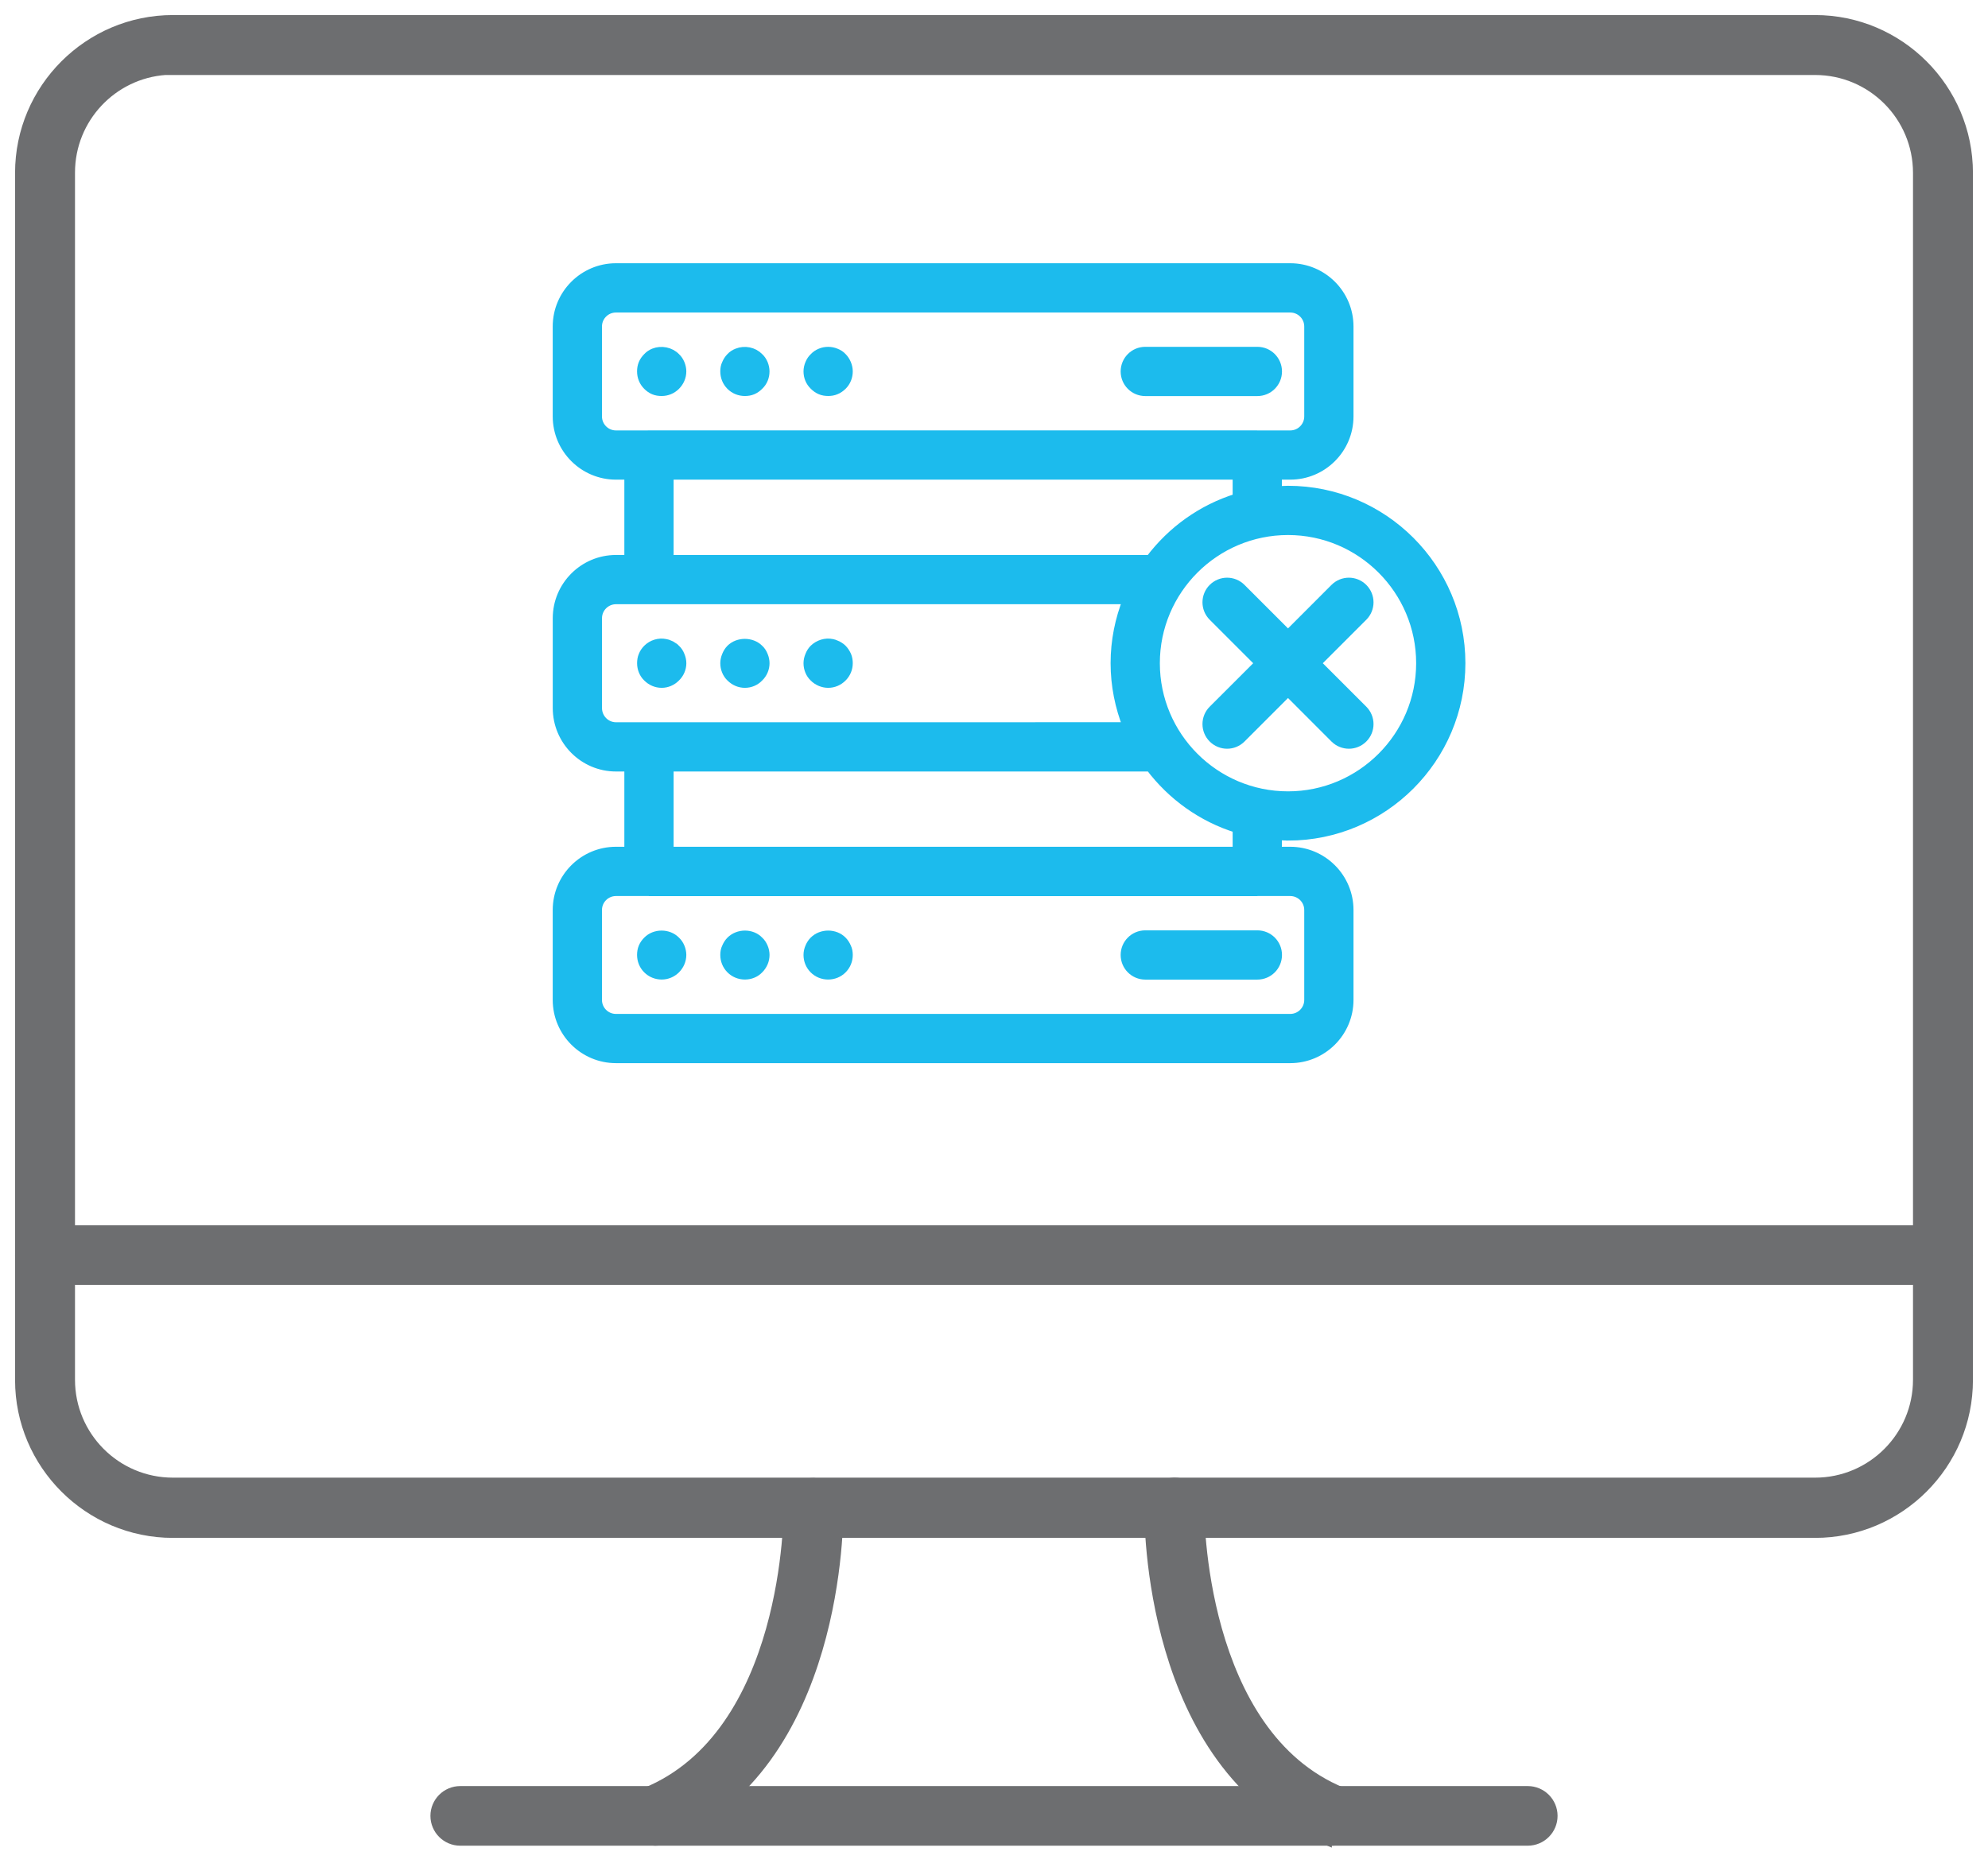 <svg width="66" height="62" viewBox="0 0 66 62" fill="none" xmlns="http://www.w3.org/2000/svg">
<path d="M50.72 59.55C51.128 59.55 51.46 59.882 51.46 60.29C51.46 60.698 51.128 61.03 50.72 61.03H15.28C14.872 61.03 14.54 60.698 14.54 60.29C14.54 59.882 14.872 59.55 15.28 59.55H50.72Z" fill="#6D6E70" stroke="#6D6E70" stroke-width="0.5"/>
<path d="M60.26 0.75C63.008 0.75 65.25 2.992 65.25 5.74V45.82C65.25 48.568 63.008 50.81 60.26 50.81H5.74C2.992 50.81 0.75 48.568 0.75 45.82V5.74C0.75 2.992 2.992 0.75 5.74 0.75H60.26ZM5.49 2.239C3.675 2.367 2.24 3.883 2.24 5.73V45.81C2.24 47.742 3.808 49.31 5.74 49.31H60.26C62.192 49.31 63.76 47.742 63.76 45.81V5.74C63.76 3.808 62.192 2.24 60.26 2.24H5.49V2.239Z" fill="#6D6E70" stroke="#6D6E70" stroke-width="0.5"/>
<path d="M27.75 50.06C27.75 50.238 27.762 52.361 27.062 54.737C26.363 57.109 24.938 59.784 22.025 60.981L22.023 60.982C21.935 61.017 21.83 61.03 21.75 61.03C21.466 61.03 21.179 60.866 21.058 60.563C20.908 60.189 21.085 59.752 21.465 59.598C23.858 58.617 25.066 56.291 25.673 54.143C25.974 53.074 26.123 52.064 26.195 51.316C26.231 50.942 26.248 50.635 26.256 50.419C26.259 50.312 26.26 50.227 26.261 50.169V50.093L26.26 50.085V50.07C26.26 49.672 26.572 49.32 27 49.32H27.01L27.145 49.338C27.458 49.409 27.736 49.678 27.75 50.051V50.06Z" fill="#6D6E70" stroke="#6D6E70" stroke-width="0.5"/>
<path d="M38.99 49.31C39.405 49.31 39.73 49.659 39.73 50.06C39.73 50.093 39.72 51.993 40.324 54.133C40.931 56.282 42.137 58.607 44.525 59.588H44.524C44.9 59.74 45.076 60.167 44.936 60.539C44.935 60.541 44.934 60.544 44.933 60.546C44.933 60.548 44.933 60.551 44.932 60.553L44.931 60.552C44.82 60.868 44.53 61.03 44.25 61.03C44.171 61.03 44.067 61.017 43.966 60.97V60.971C41.053 59.779 39.627 57.107 38.928 54.735C38.227 52.359 38.24 50.233 38.24 50.05C38.24 49.854 38.31 49.671 38.447 49.535C38.583 49.399 38.769 49.324 38.974 49.311L38.982 49.31H38.99Z" fill="#6D6E70" stroke="#6D6E70" stroke-width="0.5"/>
<path d="M64.51 40.93C64.918 40.93 65.25 41.262 65.25 41.67C65.25 42.078 64.918 42.411 64.51 42.411H1.49C1.082 42.411 0.75 42.078 0.75 41.67C0.75 41.262 1.082 40.93 1.49 40.93H64.51Z" fill="#6D6E70" stroke="#6D6E70" stroke-width="0.5"/>
<path d="M42.761 27.759C45.925 27.759 48.5 25.184 48.5 22.019C48.5 18.853 45.926 16.279 42.761 16.279C42.641 16.279 42.525 16.29 42.407 16.297V15.775H42.835C43.91 15.775 44.785 14.9 44.785 13.825V10.839C44.785 9.765 43.91 8.89 42.835 8.89H20.449C19.375 8.89 18.5 9.765 18.5 10.839V13.825C18.5 14.9 19.375 15.775 20.449 15.775H20.878V18.576H20.45C19.375 18.576 18.501 19.451 18.501 20.525V23.508C18.501 24.587 19.375 25.465 20.45 25.465H20.878V28.264H20.449C19.375 28.264 18.5 29.139 18.5 30.213V33.199C18.5 34.273 19.375 35.148 20.449 35.148H42.835C43.91 35.148 44.785 34.273 44.785 33.199V30.213C44.785 29.139 43.91 28.264 42.835 28.264H42.407V27.74C42.524 27.748 42.641 27.758 42.76 27.758L42.761 27.759ZM20.449 14.441C20.11 14.441 19.835 14.165 19.835 13.825V10.84C19.835 10.501 20.11 10.226 20.449 10.226H42.835C43.174 10.226 43.45 10.501 43.45 10.84V13.825C43.45 14.165 43.174 14.441 42.835 14.441H41.746C41.746 14.441 41.742 14.439 41.739 14.439H21.545C21.545 14.439 21.541 14.441 21.538 14.441H20.449ZM38.179 18.577H22.213V15.775H41.073V16.534C39.904 16.895 38.898 17.621 38.179 18.577ZM38.182 25.465C38.901 26.418 39.905 27.144 41.073 27.505V28.265H22.213V25.465L38.182 25.465ZM20.45 24.13C20.112 24.13 19.836 23.851 19.836 23.508V20.525C19.836 20.187 20.112 19.911 20.45 19.911H37.427C37.168 20.565 37.021 21.274 37.021 22.018C37.021 22.762 37.169 23.475 37.428 24.129L20.45 24.13ZM42.835 29.6C43.174 29.6 43.45 29.875 43.45 30.214V33.199C43.45 33.538 43.174 33.814 42.835 33.814H20.449C20.11 33.814 19.835 33.538 19.835 33.199V30.214C19.835 29.875 20.11 29.6 20.449 29.6H21.532C21.537 29.6 21.54 29.602 21.544 29.602H41.739C41.744 29.602 41.748 29.6 41.752 29.6H42.835ZM38.356 22.019C38.356 19.59 40.332 17.614 42.761 17.614C45.189 17.614 47.165 19.59 47.165 22.019C47.165 24.447 45.189 26.424 42.761 26.424C40.332 26.424 38.356 24.448 38.356 22.019Z" fill="#1CBBED" stroke="#1CBBED" stroke-width="0.3"/>
<path d="M44.31 24.513C44.44 24.643 44.611 24.709 44.782 24.709C44.953 24.709 45.124 24.643 45.254 24.513C45.515 24.252 45.515 23.83 45.254 23.569L43.704 22.02L45.254 20.47C45.515 20.209 45.515 19.787 45.254 19.526C44.993 19.265 44.571 19.265 44.31 19.526L42.761 21.076L41.211 19.526C40.95 19.265 40.528 19.265 40.267 19.526C40.006 19.787 40.006 20.209 40.267 20.47L41.817 22.02L40.267 23.569C40.006 23.83 40.006 24.252 40.267 24.513C40.397 24.643 40.568 24.709 40.739 24.709C40.91 24.709 41.081 24.643 41.211 24.513L42.761 22.963L44.31 24.513Z" fill="#1CBBED" stroke="#1CBBED" stroke-width="0.3"/>
<path d="M22.435 31.237C22.188 30.983 21.741 30.983 21.494 31.237C21.434 31.297 21.38 31.371 21.347 31.451C21.314 31.53 21.3 31.617 21.3 31.704C21.3 31.884 21.367 32.051 21.494 32.178C21.621 32.304 21.788 32.372 21.968 32.372C22.141 32.372 22.308 32.304 22.435 32.178C22.561 32.051 22.635 31.884 22.635 31.704C22.635 31.617 22.615 31.53 22.582 31.451C22.548 31.371 22.502 31.297 22.435 31.237Z" fill="#1CBBED" stroke="#1CBBED" stroke-width="0.3"/>
<path d="M25.198 31.237C24.958 30.983 24.511 30.983 24.257 31.237C24.197 31.297 24.151 31.371 24.117 31.451C24.077 31.53 24.063 31.617 24.063 31.704C24.063 31.884 24.131 32.051 24.257 32.178C24.384 32.304 24.551 32.372 24.731 32.372C24.911 32.372 25.078 32.304 25.198 32.178C25.325 32.051 25.398 31.884 25.398 31.704C25.398 31.617 25.379 31.53 25.345 31.451C25.311 31.371 25.265 31.297 25.198 31.237Z" fill="#1CBBED" stroke="#1CBBED" stroke-width="0.3"/>
<path d="M27.967 31.237C27.721 30.983 27.273 30.983 27.02 31.237C26.96 31.297 26.913 31.371 26.88 31.451C26.846 31.53 26.826 31.617 26.826 31.704C26.826 31.884 26.893 32.051 27.02 32.178C27.146 32.304 27.313 32.372 27.494 32.372C27.674 32.372 27.841 32.304 27.967 32.178C28.094 32.051 28.161 31.884 28.161 31.704C28.161 31.617 28.147 31.53 28.108 31.451C28.074 31.371 28.027 31.297 27.967 31.237Z" fill="#1CBBED" stroke="#1CBBED" stroke-width="0.3"/>
<path d="M38.022 31.039C37.653 31.039 37.355 31.337 37.355 31.706C37.355 32.075 37.653 32.374 38.022 32.374H41.744C42.113 32.374 42.411 32.075 42.411 31.706C42.411 31.337 42.113 31.039 41.744 31.039H38.022Z" fill="#1CBBED" stroke="#1CBBED" stroke-width="0.3"/>
<path d="M22.435 21.546C22.408 21.513 22.375 21.486 22.335 21.467C22.301 21.44 22.262 21.42 22.221 21.406C22.181 21.387 22.141 21.373 22.095 21.366C21.875 21.319 21.648 21.393 21.494 21.546C21.434 21.607 21.381 21.68 21.348 21.766C21.314 21.846 21.301 21.933 21.301 22.02C21.301 22.194 21.368 22.368 21.494 22.487C21.621 22.614 21.788 22.687 21.968 22.687C22.142 22.687 22.309 22.615 22.435 22.487C22.562 22.367 22.636 22.194 22.636 22.02C22.636 21.933 22.616 21.846 22.582 21.766C22.549 21.68 22.502 21.607 22.435 21.546Z" fill="#1CBBED" stroke="#1CBBED" stroke-width="0.3"/>
<path d="M25.198 21.546C24.951 21.3 24.504 21.3 24.257 21.546C24.197 21.607 24.151 21.68 24.117 21.766C24.083 21.846 24.063 21.933 24.063 22.02C24.063 22.194 24.131 22.368 24.257 22.487C24.384 22.614 24.551 22.687 24.731 22.687C24.911 22.687 25.078 22.614 25.198 22.487C25.325 22.367 25.398 22.194 25.398 22.02C25.398 21.933 25.379 21.846 25.345 21.766C25.311 21.68 25.265 21.607 25.198 21.546Z" fill="#1CBBED" stroke="#1CBBED" stroke-width="0.3"/>
<path d="M27.967 21.546C27.934 21.513 27.9 21.486 27.867 21.467C27.827 21.44 27.787 21.42 27.747 21.406C27.706 21.387 27.667 21.373 27.627 21.366C27.407 21.319 27.18 21.393 27.02 21.546C26.96 21.607 26.913 21.68 26.88 21.766C26.846 21.846 26.826 21.933 26.826 22.02C26.826 22.194 26.893 22.368 27.02 22.487C27.087 22.555 27.16 22.601 27.24 22.635C27.32 22.668 27.407 22.687 27.494 22.687C27.674 22.687 27.841 22.615 27.967 22.487C28.094 22.361 28.161 22.194 28.161 22.02C28.161 21.933 28.147 21.846 28.114 21.766C28.074 21.68 28.027 21.607 27.967 21.546Z" fill="#1CBBED" stroke="#1CBBED" stroke-width="0.3"/>
<path d="M21.968 12.998C22.141 12.998 22.308 12.931 22.435 12.804C22.561 12.678 22.635 12.511 22.635 12.33C22.635 12.244 22.615 12.157 22.582 12.077C22.548 11.997 22.502 11.923 22.435 11.863C22.254 11.676 21.954 11.616 21.707 11.716C21.627 11.75 21.554 11.796 21.494 11.863C21.434 11.923 21.38 11.997 21.347 12.077C21.314 12.157 21.3 12.244 21.3 12.33C21.3 12.511 21.367 12.678 21.494 12.804C21.554 12.864 21.627 12.918 21.707 12.951C21.788 12.985 21.874 12.998 21.968 12.998Z" fill="#1CBBED" stroke="#1CBBED" stroke-width="0.3"/>
<path d="M24.73 12.998C24.817 12.998 24.904 12.985 24.984 12.951C25.064 12.918 25.137 12.864 25.197 12.804C25.331 12.678 25.397 12.511 25.397 12.33C25.397 12.244 25.378 12.157 25.345 12.077C25.311 11.997 25.265 11.923 25.197 11.863C25.017 11.676 24.723 11.616 24.476 11.716C24.39 11.75 24.317 11.796 24.256 11.863C24.196 11.923 24.15 11.997 24.116 12.077C24.076 12.157 24.063 12.244 24.063 12.33C24.063 12.511 24.13 12.678 24.256 12.804C24.383 12.931 24.55 12.998 24.73 12.998Z" fill="#1CBBED" stroke="#1CBBED" stroke-width="0.3"/>
<path d="M27.24 12.95C27.32 12.984 27.407 12.997 27.494 12.997C27.587 12.997 27.667 12.984 27.747 12.95C27.834 12.917 27.9 12.864 27.967 12.803C28.094 12.677 28.161 12.51 28.161 12.33C28.161 12.243 28.141 12.156 28.108 12.076C28.074 11.996 28.027 11.922 27.967 11.862C27.907 11.796 27.834 11.749 27.747 11.716C27.587 11.649 27.399 11.649 27.24 11.716C27.16 11.749 27.087 11.796 27.026 11.862C26.96 11.922 26.913 11.996 26.88 12.076C26.846 12.156 26.826 12.243 26.826 12.33C26.826 12.51 26.893 12.677 27.026 12.803C27.087 12.864 27.16 12.917 27.24 12.95Z" fill="#1CBBED" stroke="#1CBBED" stroke-width="0.3"/>
<path d="M38.022 13H41.744C42.113 13 42.411 12.702 42.411 12.333C42.411 11.964 42.113 11.665 41.744 11.665H38.022C37.653 11.665 37.355 11.964 37.355 12.333C37.355 12.702 37.653 13 38.022 13Z" fill="#1CBBED" stroke="#1CBBED" stroke-width="0.3"/>
</svg>
